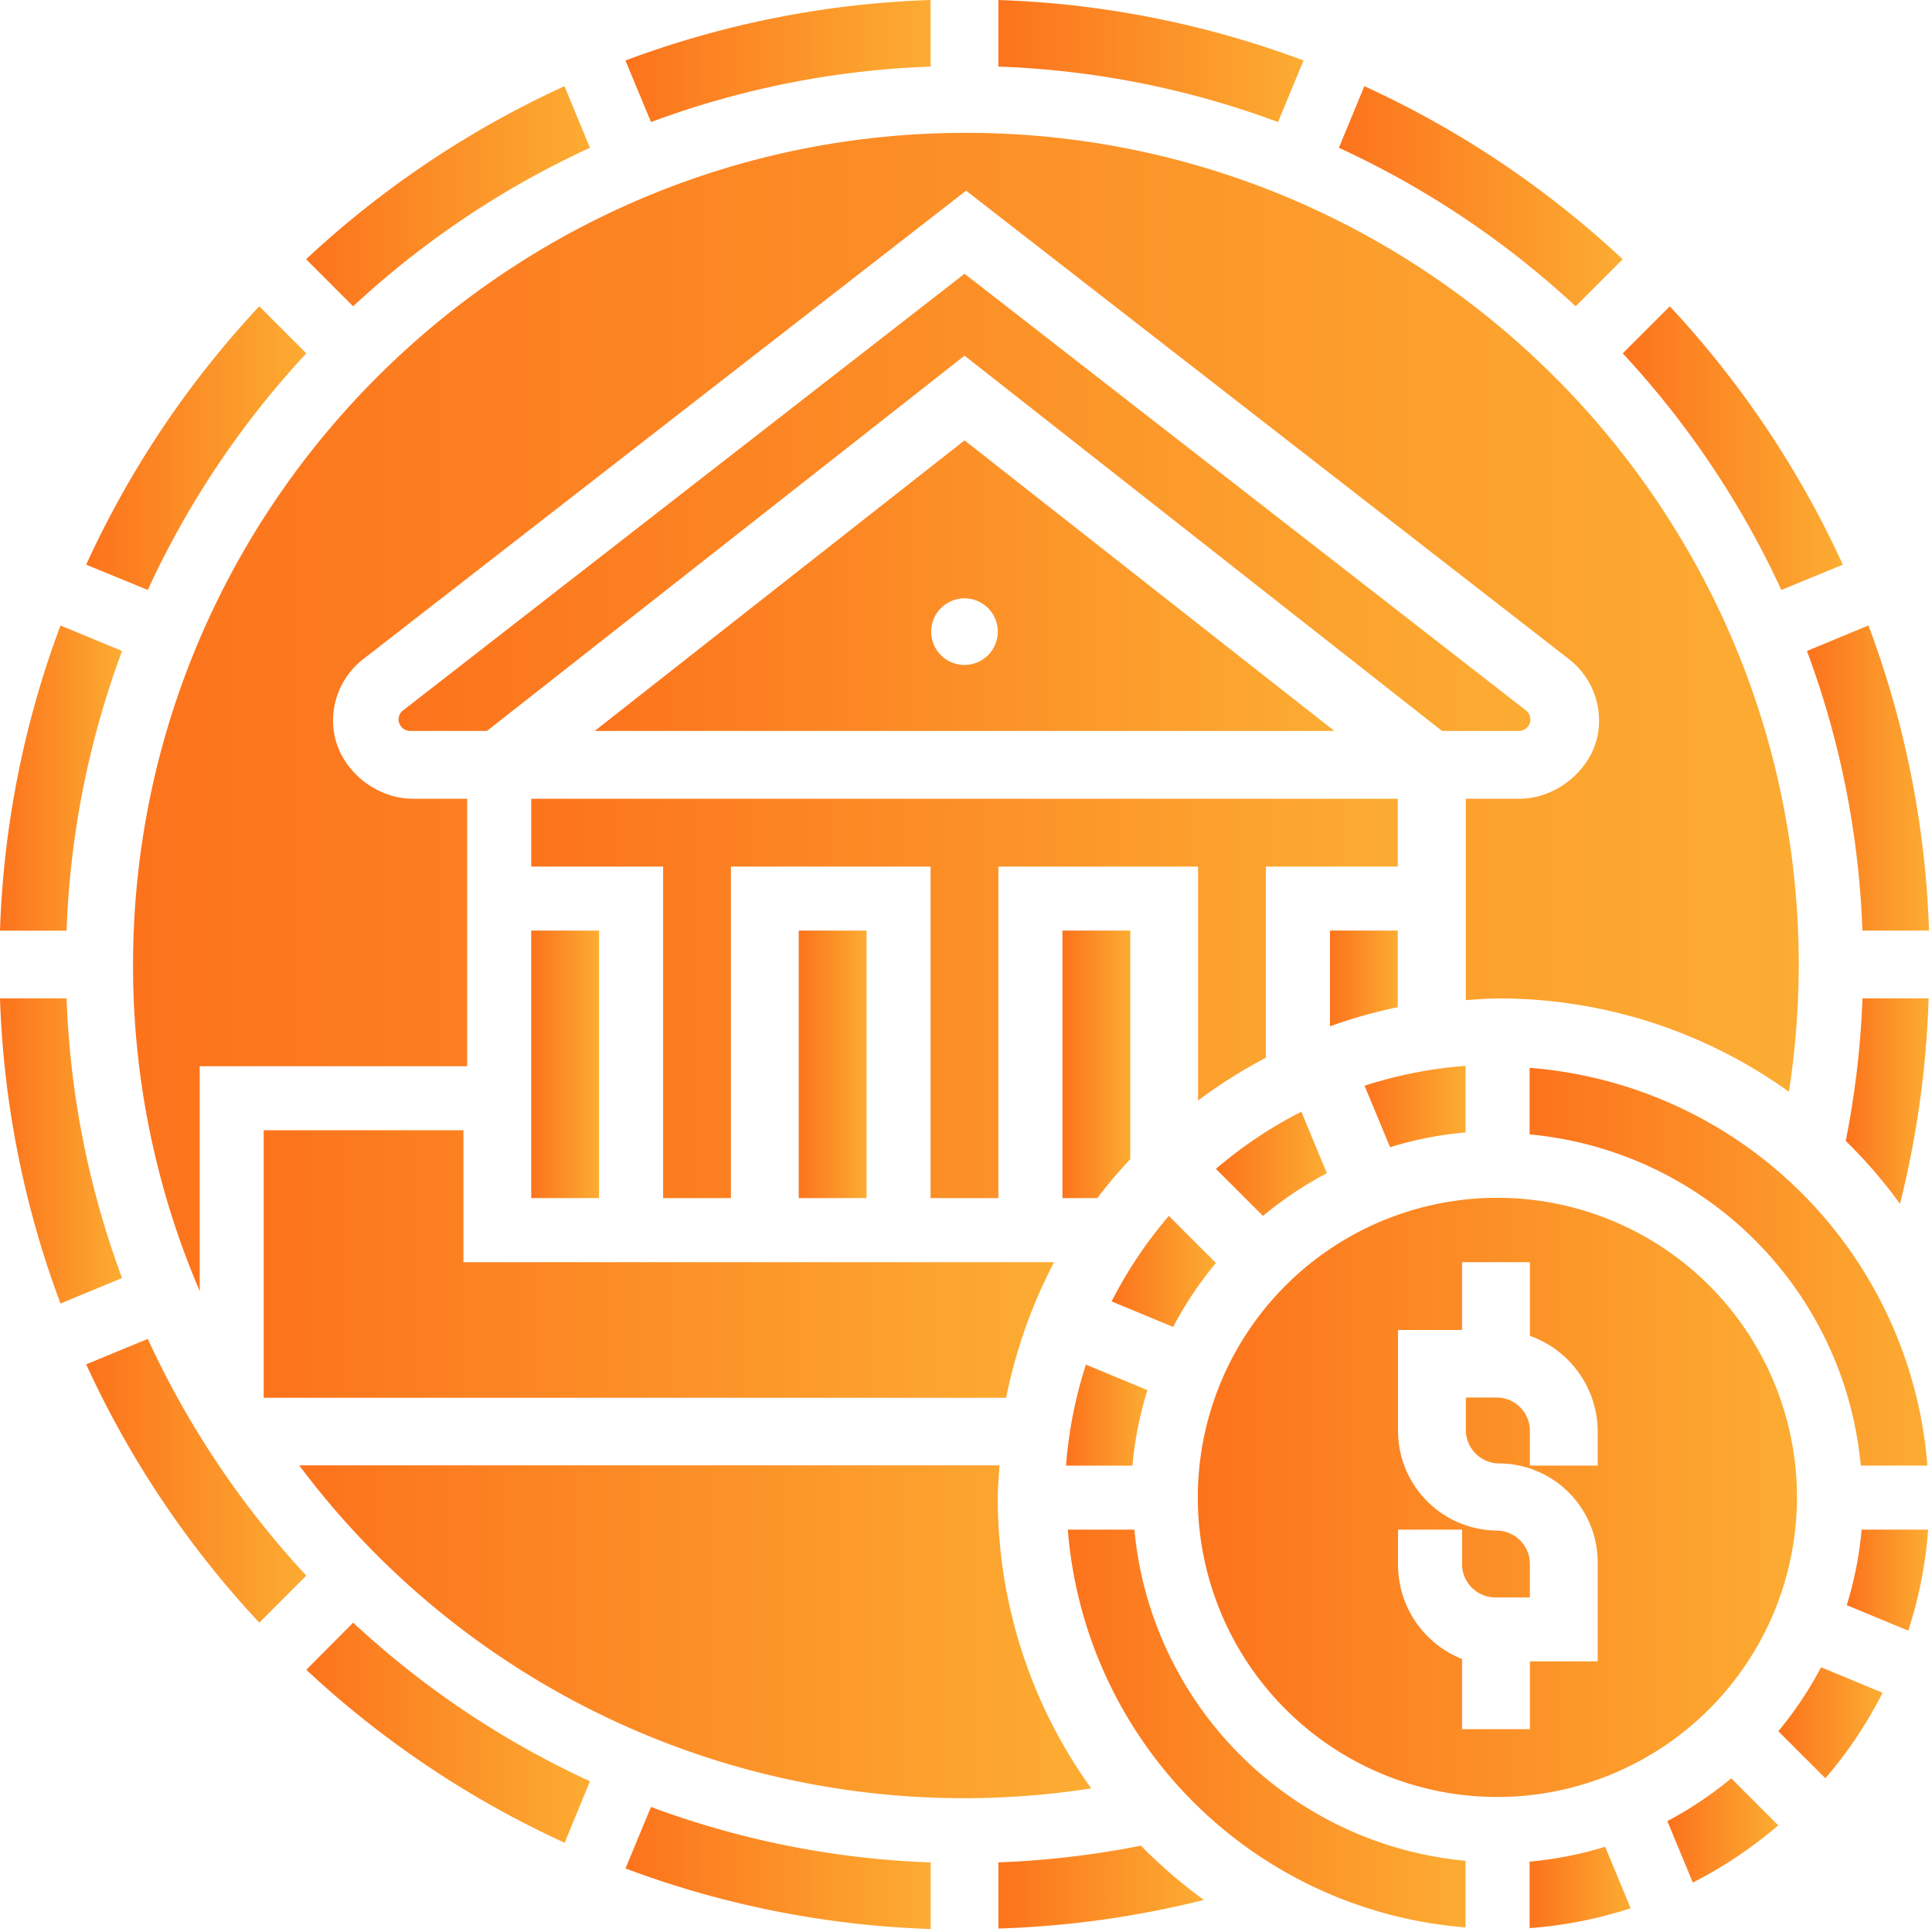 <svg id="Layer_1" data-name="Layer 1" xmlns="http://www.w3.org/2000/svg" xmlns:xlink="http://www.w3.org/1999/xlink" viewBox="0 0 284.91 284.91"><defs><style>.cls-1{fill:url(#linear-gradient);}.cls-2{fill:url(#linear-gradient-2);}.cls-3{fill:url(#linear-gradient-3);}.cls-4{fill:url(#linear-gradient-4);}.cls-5{fill:url(#linear-gradient-5);}.cls-6{fill:url(#linear-gradient-6);}.cls-7{fill:url(#linear-gradient-7);}.cls-8{fill:url(#linear-gradient-8);}.cls-9{fill:url(#linear-gradient-9);}.cls-10{fill:url(#linear-gradient-10);}.cls-11{fill:url(#linear-gradient-11);}.cls-12{fill:url(#linear-gradient-12);}.cls-13{fill:url(#linear-gradient-13);}.cls-14{fill:url(#linear-gradient-14);}.cls-15{fill:url(#linear-gradient-15);}.cls-16{fill:url(#linear-gradient-16);}.cls-17{fill:url(#linear-gradient-17);}.cls-18{fill:url(#linear-gradient-18);}.cls-19{fill:url(#linear-gradient-19);}.cls-20{fill:url(#linear-gradient-20);}.cls-21{fill:url(#linear-gradient-21);}.cls-22{fill:url(#linear-gradient-22);}.cls-23{fill:url(#linear-gradient-23);}.cls-24{fill:url(#linear-gradient-24);}.cls-25{fill:url(#linear-gradient-25);}.cls-26{fill:url(#linear-gradient-26);}.cls-27{fill:url(#linear-gradient-27);}.cls-28{fill:url(#linear-gradient-28);}.cls-29{fill:url(#linear-gradient-29);}.cls-30{fill:url(#linear-gradient-30);}.cls-31{fill:url(#linear-gradient-31);}.cls-32{fill:url(#linear-gradient-32);}.cls-33{fill:url(#linear-gradient-33);}.cls-34{fill:url(#linear-gradient-34);}.cls-35{fill:url(#linear-gradient-35);}</style><linearGradient id="linear-gradient" x1="78.34" y1="156.96" x2="88.34" y2="156.96" gradientUnits="userSpaceOnUse"><stop offset="0" stop-color="#fc731c"/><stop offset="1" stop-color="#fcac32"/></linearGradient><linearGradient id="linear-gradient-2" x1="266.47" y1="114.74" x2="284.47" y2="114.74" xlink:href="#linear-gradient"/><linearGradient id="linear-gradient-3" x1="117.79" y1="156.96" x2="127.79" y2="156.96" xlink:href="#linear-gradient"/><linearGradient id="linear-gradient-4" x1="163.93" y1="187.49" x2="179.31" y2="187.49" xlink:href="#linear-gradient"/><linearGradient id="linear-gradient-5" x1="156.68" y1="156.96" x2="166.68" y2="156.96" xlink:href="#linear-gradient"/><linearGradient id="linear-gradient-6" x1="58.78" y1="74.08" x2="225.69" y2="74.08" xlink:href="#linear-gradient"/><linearGradient id="linear-gradient-7" x1="201.23" y1="163.21" x2="216.13" y2="163.21" xlink:href="#linear-gradient"/><linearGradient id="linear-gradient-8" x1="87.7" y1="86.36" x2="196.77" y2="86.36" xlink:href="#linear-gradient"/><linearGradient id="linear-gradient-9" x1="196.13" y1="144.29" x2="206.13" y2="144.29" xlink:href="#linear-gradient"/><linearGradient id="linear-gradient-10" x1="38.89" y1="186.4" x2="155.44" y2="186.4" xlink:href="#linear-gradient"/><linearGradient id="linear-gradient-11" x1="92.24" y1="9" x2="137.23" y2="9" xlink:href="#linear-gradient"/><linearGradient id="linear-gradient-12" x1="147.23" y1="9" x2="192.23" y2="9" xlink:href="#linear-gradient"/><linearGradient id="linear-gradient-13" x1="239.3" y1="66.1" x2="271.76" y2="66.1" xlink:href="#linear-gradient"/><linearGradient id="linear-gradient-14" x1="19.62" y1="105.01" x2="265.26" y2="105.01" xlink:href="#linear-gradient"/><linearGradient id="linear-gradient-15" x1="197.44" y1="28.94" x2="239.29" y2="28.94" xlink:href="#linear-gradient"/><linearGradient id="linear-gradient-16" x1="78.34" y1="147.23" x2="206.13" y2="147.23" xlink:href="#linear-gradient"/><linearGradient id="linear-gradient-17" x1="157.21" y1="208.68" x2="169.21" y2="208.68" xlink:href="#linear-gradient"/><linearGradient id="linear-gradient-18" x1="179.31" y1="171.62" x2="195.67" y2="171.62" xlink:href="#linear-gradient"/><linearGradient id="linear-gradient-19" x1="157.47" y1="254.9" x2="216.13" y2="254.9" xlink:href="#linear-gradient"/><linearGradient id="linear-gradient-20" x1="262.25" y1="254.06" x2="277.62" y2="254.06" xlink:href="#linear-gradient"/><linearGradient id="linear-gradient-21" x1="225.57" y1="278.34" x2="240.47" y2="278.34" xlink:href="#linear-gradient"/><linearGradient id="linear-gradient-22" x1="245.88" y1="269.93" x2="262.24" y2="269.93" xlink:href="#linear-gradient"/><linearGradient id="linear-gradient-23" x1="147.23" y1="278.3" x2="177.53" y2="278.3" xlink:href="#linear-gradient"/><linearGradient id="linear-gradient-24" x1="176.6" y1="220.78" x2="264.96" y2="220.78" xlink:href="#linear-gradient"/><linearGradient id="linear-gradient-25" x1="272.19" y1="162.38" x2="284.39" y2="162.38" xlink:href="#linear-gradient"/><linearGradient id="linear-gradient-26" x1="45.17" y1="28.94" x2="87.03" y2="28.94" xlink:href="#linear-gradient"/><linearGradient id="linear-gradient-27" x1="225.57" y1="186.8" x2="284.23" y2="186.8" xlink:href="#linear-gradient"/><linearGradient id="linear-gradient-28" x1="272.34" y1="233.02" x2="284.34" y2="233.02" xlink:href="#linear-gradient"/><linearGradient id="linear-gradient-29" x1="0" y1="169.73" x2="18" y2="169.73" xlink:href="#linear-gradient"/><linearGradient id="linear-gradient-30" x1="0" y1="114.74" x2="18" y2="114.74" xlink:href="#linear-gradient"/><linearGradient id="linear-gradient-31" x1="12.71" y1="218.37" x2="45.17" y2="218.37" xlink:href="#linear-gradient"/><linearGradient id="linear-gradient-32" x1="12.71" y1="66.1" x2="45.17" y2="66.1" xlink:href="#linear-gradient"/><linearGradient id="linear-gradient-33" x1="45.17" y1="255.52" x2="87.03" y2="255.52" xlink:href="#linear-gradient"/><linearGradient id="linear-gradient-34" x1="44.12" y1="240.67" x2="160.92" y2="240.67" xlink:href="#linear-gradient"/><linearGradient id="linear-gradient-35" x1="92.24" y1="275.47" x2="137.23" y2="275.47" xlink:href="#linear-gradient"/></defs><title>icons</title><rect class="cls-1" x="78.34" y="137.23" width="10" height="39.45"/><path class="cls-2" d="M274.65,137.23h9.82a141.51,141.51,0,0,0-8.93-45L266.47,96A131.6,131.6,0,0,1,274.65,137.23Z"/><rect class="cls-3" x="117.79" y="137.23" width="10" height="39.45"/><path class="cls-4" d="M179.31,186.25l-6.94-6.94a63.69,63.69,0,0,0-8.44,12.61l9.07,3.76A54.24,54.24,0,0,1,179.31,186.25Z"/><path class="cls-5" d="M156.68,137.23v39.45h5.14a71.88,71.88,0,0,1,4.86-5.74V137.23Z"/><path class="cls-6" d="M225.59,106.68a1.69,1.69,0,0,0-.56-1.91l-82.79-64.4-82.81,64.4a1.67,1.67,0,0,0-.62,1.65,1.73,1.73,0,0,0,1.73,1.37H71.81l70.43-55.34,70.41,55.34h11.29A1.73,1.73,0,0,0,225.59,106.68Z"/><path class="cls-7" d="M216.13,167v-9.82a63.88,63.88,0,0,0-14.9,2.93l3.76,9.07A53.21,53.21,0,0,1,216.13,167Z"/><path class="cls-8" d="M87.7,107.79H196.77L142.24,64.94Zm59.44-14.64a4.91,4.91,0,1,1-4.9-4.91A4.9,4.9,0,0,1,147.14,93.15Z"/><path class="cls-9" d="M206.13,137.23h-10v14.12a74.33,74.33,0,0,1,10-2.82Z"/><path class="cls-10" d="M38.89,166.68v39.45H148.37a75.37,75.37,0,0,1,7.07-20H68.34V166.68Z"/><path class="cls-11" d="M137.23,9.82V0a141.77,141.77,0,0,0-45,8.92L96,18A131.6,131.6,0,0,1,137.23,9.82Z"/><path class="cls-12" d="M192.23,8.92a141.78,141.78,0,0,0-45-8.92V9.82A131.54,131.54,0,0,1,188.47,18Z"/><path class="cls-13" d="M271.76,83.27a143.14,143.14,0,0,0-25.52-38.1l-6.94,6.94A133.1,133.1,0,0,1,262.69,87Z"/><path class="cls-14" d="M19.62,142.33a121.88,121.88,0,0,0,9.83,48.07V157.23H68.89V117.79h-8c-5.79,0-11.21-4.69-11.72-10.45a11.47,11.47,0,0,1,4.4-10.14l88.9-69.08,88.9,69.08a11.47,11.47,0,0,1,4.39,10.16c-.52,5.75-5.94,10.43-11.71,10.43h-7.89v29.7c1.63-.11,3.25-.25,4.91-.25A73.31,73.31,0,0,1,263.81,161a124,124,0,0,0,1.45-18.69c0-67.67-55.1-122.72-122.82-122.72S19.62,74.66,19.62,142.33Z"/><path class="cls-15" d="M239.29,38.23A142.61,142.61,0,0,0,201.2,12.71l-3.76,9.08a132.82,132.82,0,0,1,34.92,23.38Z"/><path class="cls-16" d="M206.13,117.79H78.34v10H97.79v48.89h10V127.79h29.44v48.89h10V127.79h29.45v34.5a74.87,74.87,0,0,1,10-6.31V127.79h19.45Z"/><path class="cls-17" d="M169.21,205l-9.07-3.76a63.88,63.88,0,0,0-2.93,14.9H167A53.34,53.34,0,0,1,169.21,205Z"/><path class="cls-18" d="M186.25,179.31a54.49,54.49,0,0,1,9.42-6.3l-3.76-9.07a64,64,0,0,0-12.6,8.43Z"/><path class="cls-19" d="M167.29,225.57h-9.82a63.84,63.84,0,0,0,58.66,58.66v-9.82A54.05,54.05,0,0,1,167.29,225.57Z"/><path class="cls-20" d="M262.25,255.3l6.94,6.94a63.36,63.36,0,0,0,8.43-12.61l-9.07-3.76A54.38,54.38,0,0,1,262.25,255.3Z"/><path class="cls-21" d="M225.57,274.53v9.81a63.37,63.37,0,0,0,14.9-2.93l-3.76-9.07A54,54,0,0,1,225.57,274.53Z"/><path class="cls-22" d="M245.88,268.55l3.76,9.07a64.45,64.45,0,0,0,12.6-8.43l-6.94-6.95A53.79,53.79,0,0,1,245.88,268.55Z"/><path class="cls-23" d="M147.23,274.64v9.76a142.57,142.57,0,0,0,30.3-4.22,74.45,74.45,0,0,1-9.28-8A133.1,133.1,0,0,1,147.23,274.64Z"/><path class="cls-24" d="M265,220.78A44.18,44.18,0,1,0,220.78,265,44.23,44.23,0,0,0,265,220.78Zm-29.39-4.65h-10V211a4.9,4.9,0,0,0-4.91-4.91h-4.53v4.81a4.94,4.94,0,0,0,4.93,4.91,14.6,14.6,0,0,1,14.51,14.58V245h-10v10h-10V244.65a14.94,14.94,0,0,1-9.44-14.08v-5h9.44v5.09a4.91,4.91,0,0,0,4.91,4.91h5.09v-4.95a4.93,4.93,0,0,0-4.92-4.91,14.7,14.7,0,0,1-14.52-14.79V196.13h9.44v-10h10V197a15,15,0,0,1,10,14.08Z"/><path class="cls-25" d="M272.19,168.25a72.85,72.85,0,0,1,8,9.28,142.57,142.57,0,0,0,4.22-30.3h-9.75A133.1,133.1,0,0,1,272.19,168.25Z"/><path class="cls-26" d="M87,21.79l-3.76-9.08a142.82,142.82,0,0,0-38.1,25.52l6.94,6.94A132.82,132.82,0,0,1,87,21.79Z"/><path class="cls-27" d="M225.57,167.29a54.05,54.05,0,0,1,48.84,48.84h9.82a63.84,63.84,0,0,0-58.66-58.66Z"/><path class="cls-28" d="M272.34,236.71l9.07,3.76a63.37,63.37,0,0,0,2.93-14.9h-9.81A53.22,53.22,0,0,1,272.34,236.71Z"/><path class="cls-29" d="M9.82,147.23H0a141.78,141.78,0,0,0,8.92,45L18,188.47A131.6,131.6,0,0,1,9.82,147.23Z"/><path class="cls-30" d="M18,96,8.92,92.24a141.72,141.72,0,0,0-8.92,45H9.82A131.6,131.6,0,0,1,18,96Z"/><path class="cls-31" d="M21.79,197.44l-9.08,3.76a142.88,142.88,0,0,0,25.53,38.09l6.93-6.94A132.85,132.85,0,0,1,21.79,197.44Z"/><path class="cls-32" d="M45.17,52.11l-6.94-6.94a142.66,142.66,0,0,0-25.52,38.1L21.79,87A132.82,132.82,0,0,1,45.17,52.11Z"/><path class="cls-33" d="M45.17,246.24a142.86,142.86,0,0,0,38.1,25.51L87,262.68a132.53,132.53,0,0,1-34.92-23.39Z"/><path class="cls-34" d="M147.14,221c0-1.66.15-3.28.26-4.91H44.12a122.4,122.4,0,0,0,116.8,47.64A73.19,73.19,0,0,1,147.14,221Z"/><path class="cls-35" d="M92.24,275.54a141.51,141.51,0,0,0,45,8.93v-9.82A131.6,131.6,0,0,1,96,266.47Z"/></svg>